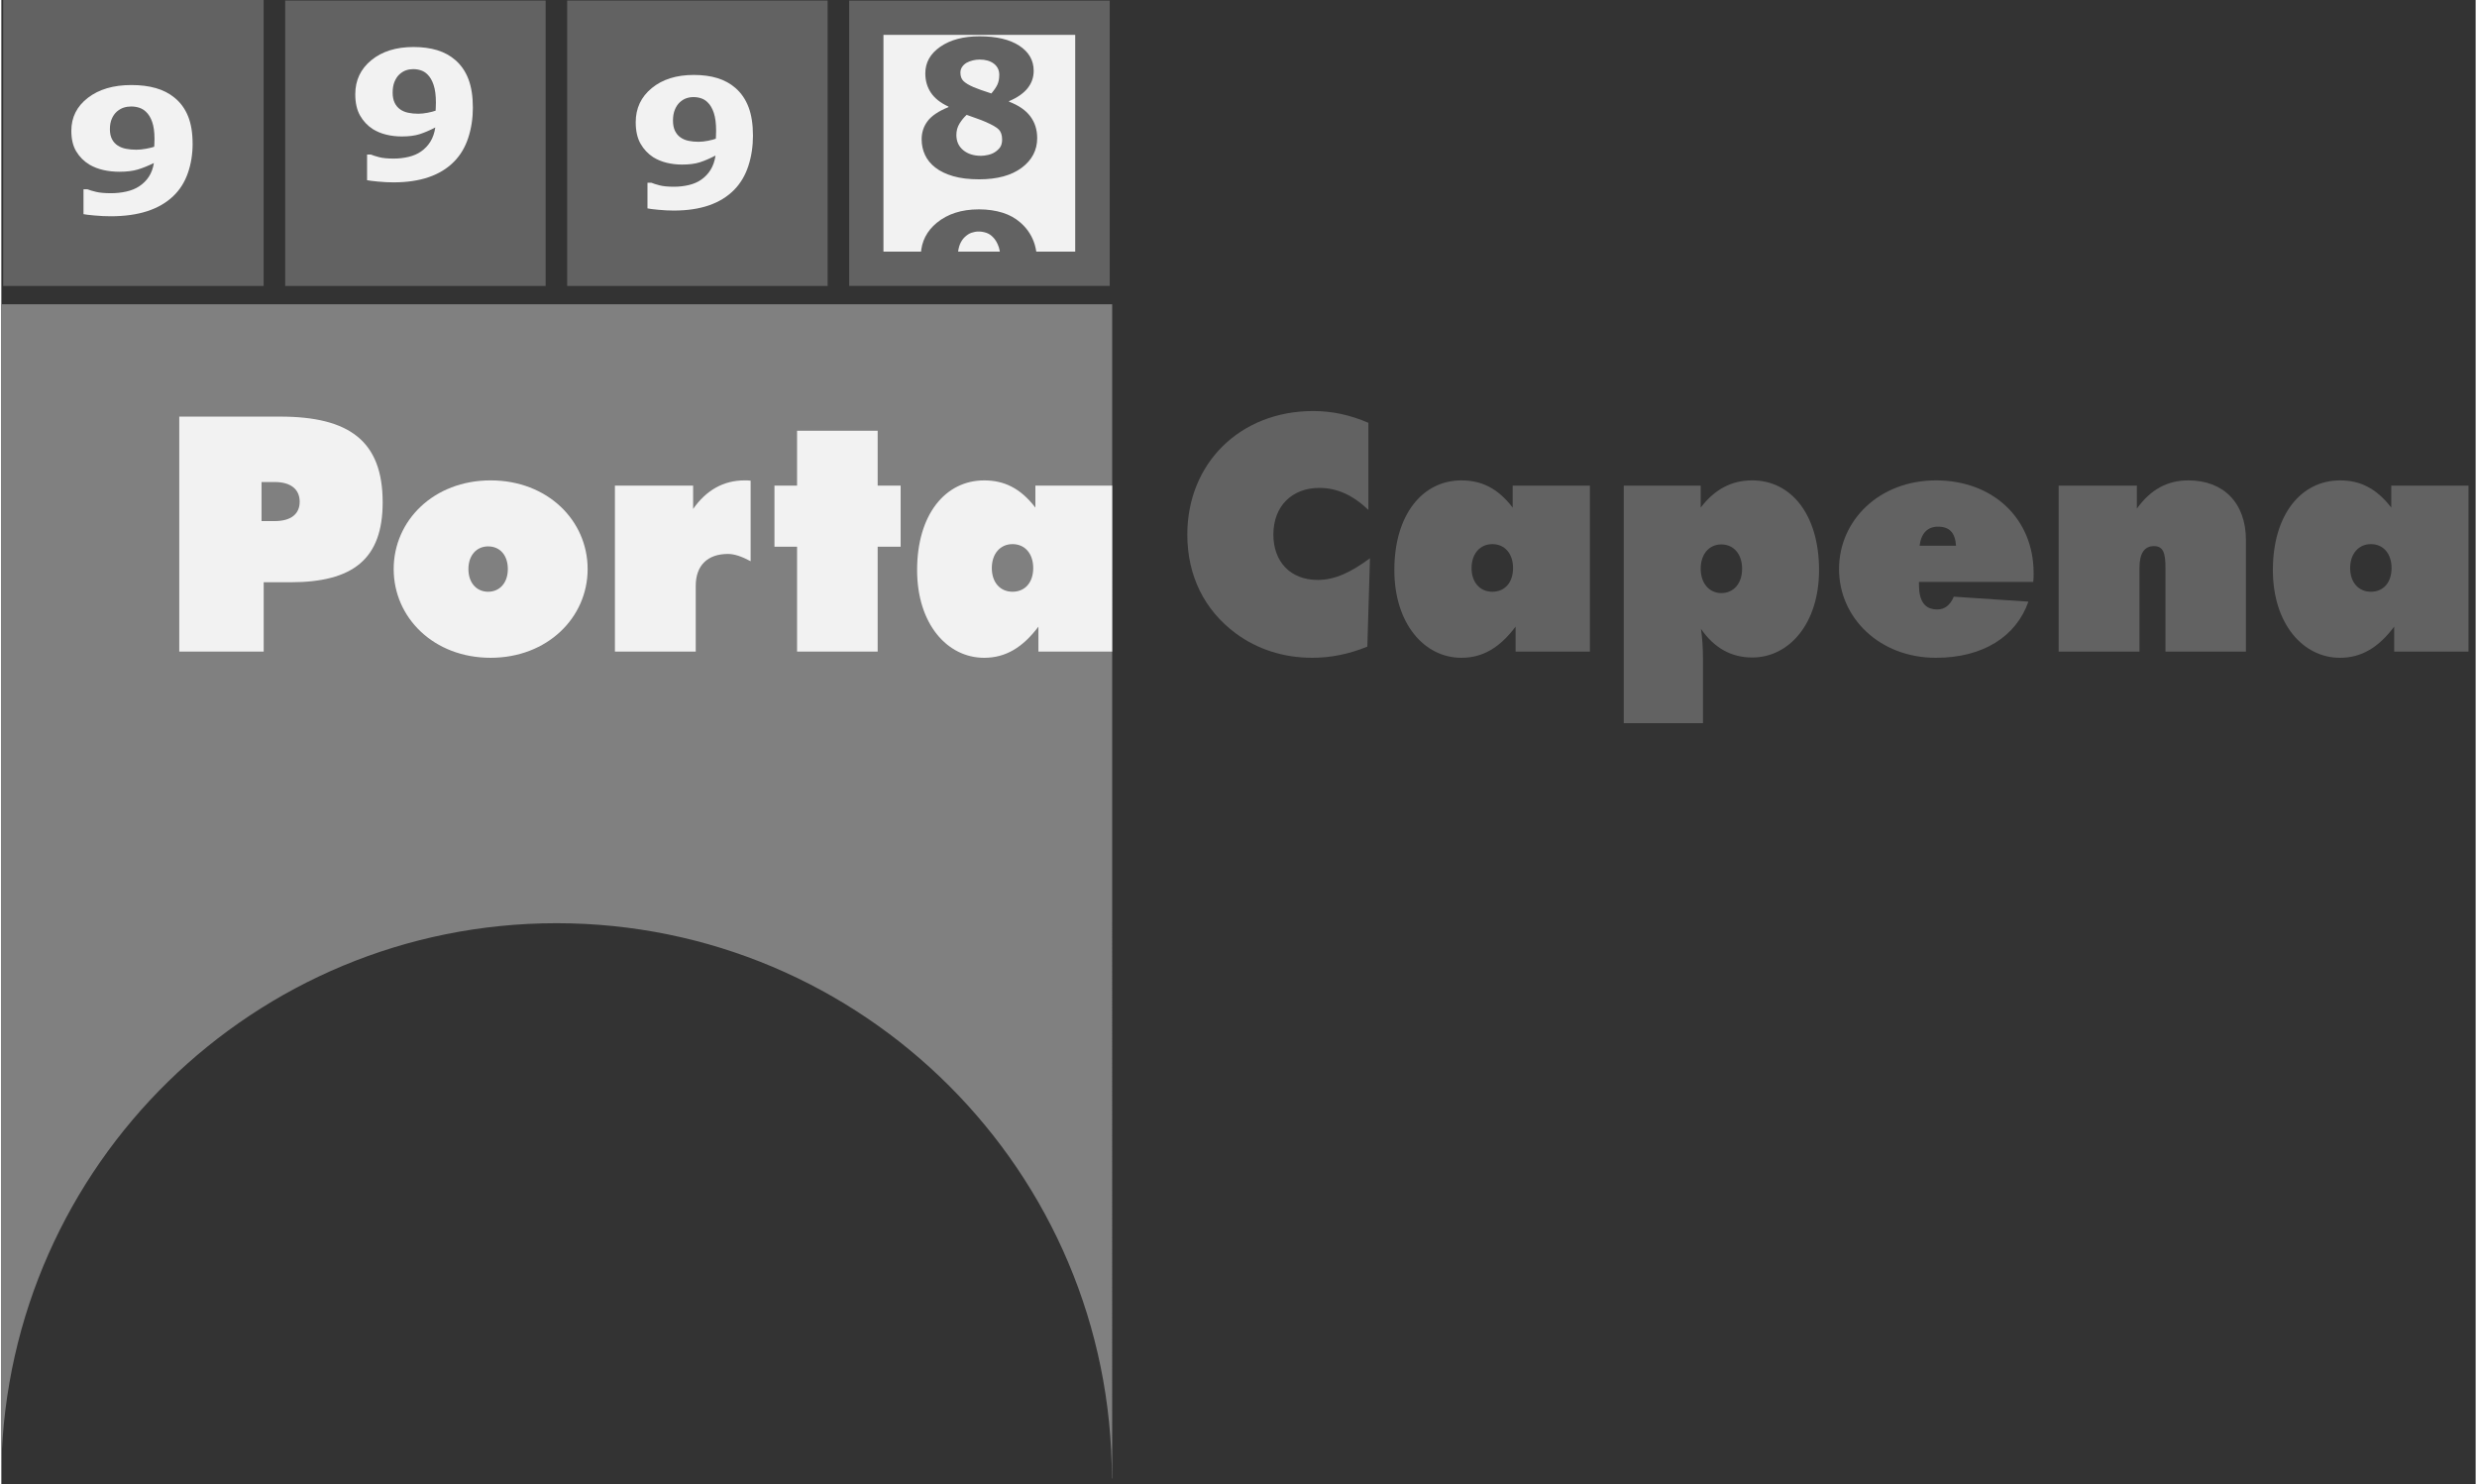 <?xml version="1.0" encoding="UTF-8" standalone="no"?>
<!-- Created with Inkscape (http://www.inkscape.org/) -->

<svg
   xmlns:dc="http://purl.org/dc/elements/1.1/"
   xmlns:cc="http://creativecommons.org/ns#"
   xmlns:rdf="http://www.w3.org/1999/02/22-rdf-syntax-ns#"
   xmlns:svg="http://www.w3.org/2000/svg"
   xmlns="http://www.w3.org/2000/svg"
   xmlns:sodipodi="http://sodipodi.sourceforge.net/DTD/sodipodi-0.dtd"
   xmlns:inkscape="http://www.inkscape.org/namespaces/inkscape"
   width="299.134"
   height="179.285"
   id="svg2815"
   sodipodi:version="0.32"
   inkscape:version="0.91 r13725"
   sodipodi:docname="pc_logo.svg"
   inkscape:output_extension="org.inkscape.output.svg.inkscape"
   viewBox="0 0 300 180"
   version="1.0">
  <rect x="0" y="0" width="300" height="180" fill="#333333" stroke="none"/>
  <sodipodi:namedview
     id="base"
     pagecolor="#ffffff"
     bordercolor="#666666"
     borderopacity="1.0"
     gridtolerance="10000"
     guidetolerance="10"
     objecttolerance="10"
     inkscape:pageopacity="0"
     inkscape:pageshadow="2"
     inkscape:zoom="0.92041732"
     inkscape:cx="131.36141"
     inkscape:cy="52.207581"
     inkscape:document-units="px"
     inkscape:current-layer="layer1"
     showgrid="false"
     inkscape:window-width="1366"
     inkscape:window-height="768"
     inkscape:window-x="-4"
     inkscape:window-y="-4"
     showguides="true"
     inkscape:guide-bbox="true"
     fit-margin-top="0"
     fit-margin-left="0"
     fit-margin-right="0"
     fit-margin-bottom="0"
     inkscape:window-maximized="0" />
  <defs
     id="defs2817">
    <inkscape:perspective
       sodipodi:type="inkscape:persp3d"
       inkscape:vp_x="0 : 526.18109 : 1"
       inkscape:vp_y="0 : 1000 : 0"
       inkscape:vp_z="744.09448 : 526.18109 : 1"
       inkscape:persp3d-origin="372.04724 : 350.78739 : 1"
       id="perspective2823" />
    <clipPath
       clipPathUnits="userSpaceOnUse"
       id="clipPath2760">
      <path
         style="fill:none;fill-rule:evenodd;stroke:#000000;stroke-width:1px;stroke-linecap:butt;stroke-linejoin:miter;stroke-opacity:1"
         d="m 10,10.062 390,-1 0,256 -390,0 0,-255 z"
         id="path2762"
         inkscape:connector-curvature="0" />
    </clipPath>
  </defs>
  <g
     inkscape:label="Layer 1"
     inkscape:groupmode="layer"
     id="layer1"
     transform="translate(-51.954,-47.737)">
    <g
       id="g2730"
       clip-path="url(#clipPath2760)">
      <rect
         y="49.884"
         x="122.644"
         height="30.445"
         width="27.41"
         id="rect3214"
         style="fill:#626262;fill-opacity:1;fill-rule:evenodd;stroke:#626262;stroke-width:4.17;stroke-miterlimit:4;stroke-dasharray:none;stroke-opacity:1" />
      <rect
         y="49.884"
         x="88.452"
         height="30.445"
         width="27.41"
         id="rect3218"
         style="fill:#626262;fill-opacity:1;fill-rule:evenodd;stroke:#626262;stroke-width:4.17;stroke-miterlimit:4;stroke-dasharray:none;stroke-opacity:1" />
      <rect
         inkscape:transform-center-x="0.00029102147"
         inkscape:transform-center-y="-6.3434104"
         y="49.75"
         x="54.189"
         height="30.65"
         width="27.553"
         id="rect3220"
         style="font-style:normal;font-variant:normal;font-weight:bold;font-stretch:normal;font-size:10.4px;line-height:100%;font-family:Verdana;-inkscape-font-specification:'Verdana Bold';text-align:start;writing-mode:lr-tb;text-anchor:start;fill:#626262;fill-opacity:1;fill-rule:evenodd;stroke:#626262;stroke-width:4.027;stroke-miterlimit:4;stroke-dasharray:none;stroke-opacity:1" />
      <path
         id="path3222"
         style="fill:#808080;fill-opacity:1;fill-rule:nonzero;stroke:none"
         d="m 174.555,113.72 c -1.483,0 -2.511,1.156 -2.511,2.904 0,1.757 1.029,2.871 2.511,2.871 1.507,0 2.509,-1.114 2.509,-2.871 0,-1.748 -1.002,-2.904 -2.509,-2.904 z"
         inkscape:connector-curvature="0" />
      <path
         id="path3224"
         style="fill:#808080;fill-opacity:1;fill-rule:nonzero;stroke:none"
         d="m 110.974,113.994 c -1.397,0 -2.39,1.079 -2.39,2.75 0,1.678 0.993,2.75 2.39,2.75 1.395,0 2.39,-1.072 2.39,-2.75 0,-1.671 -0.952,-2.75 -2.39,-2.75 z"
         inkscape:connector-curvature="0" />
      <path
         id="path3226"
         style="fill:#808080;fill-opacity:1;fill-rule:nonzero;stroke:none"
         d="m 85.094,106.189 -1.594,0 0,4.737 1.594,0 c 1.996,0 3.033,-0.873 3.033,-2.347 0,-1.474 -1.037,-2.39 -3.033,-2.39 z"
         inkscape:connector-curvature="0" />
      <path
         id="path3236"
         style="fill:#626262;fill-opacity:1;fill-rule:nonzero;stroke:none"
         d="m 211.76,106.902 c -3.307,0 -5.577,2.193 -5.577,5.662 0,3.263 2.031,5.498 5.38,5.498 2.116,0 4.068,-0.958 6.331,-2.629 l -0.318,10.717 c -2.261,0.917 -4.454,1.353 -6.691,1.353 -3.469,0 -6.656,-1.037 -9.244,-2.947 -3.829,-2.827 -5.893,-7.016 -5.893,-11.992 0,-8.654 6.408,-14.983 15.257,-14.983 2.314,0 4.507,0.478 6.7,1.43 l 0,10.562 c -1.877,-1.79 -3.796,-2.671 -5.945,-2.671 z"
         inkscape:connector-curvature="0" />
      <path
         id="path3238"
         style="fill:#626262;fill-opacity:1;fill-rule:nonzero;stroke:none"
         d="m 230.213,116.624 c 0,-1.748 1.035,-2.904 2.518,-2.904 1.509,0 2.511,1.156 2.511,2.904 0,1.757 -1.002,2.871 -2.511,2.871 -1.482,0 -2.518,-1.114 -2.518,-2.871 z m 5.336,10.125 9.013,0 0,-20.121 -9.364,0 0,2.662 c -1.833,-2.388 -3.829,-3.298 -6.219,-3.298 -4.702,0 -8.13,4.138 -8.13,10.871 0,6.537 3.667,10.641 8.13,10.641 2.588,0 4.66,-1.232 6.57,-3.779 l 0,3.024 z"
         inkscape:connector-curvature="0" />
      <path
         id="path3240"
         style="fill:#626262;fill-opacity:1;fill-rule:nonzero;stroke:none"
         d="m 260.494,119.657 c -1.465,0 -2.5,-1.191 -2.5,-2.947 0,-1.798 1.035,-2.954 2.5,-2.954 1.482,0 2.52,1.156 2.52,2.954 0,1.792 -1.037,2.947 -2.52,2.947 z m -11.829,15.779 9.603,0 0,-7.932 c 0,-1.191 -0.077,-2.39 -0.241,-3.505 1.603,2.314 3.676,3.469 6.219,3.469 4.463,0 8.097,-4.103 8.097,-10.606 0,-6.733 -3.393,-10.871 -8.097,-10.871 -2.509,0 -4.548,1.072 -6.252,3.298 l 0,-2.662 -9.329,0 0,28.808 z"
         inkscape:connector-curvature="0" />
      <path
         id="path3242"
         style="fill:#626262;fill-opacity:1;fill-rule:nonzero;stroke:none"
         d="m 284.532,113.917 c 0.197,-1.55 0.993,-2.314 2.237,-2.314 1.388,0 2.072,0.719 2.184,2.314 l -4.421,0 z m 13.783,4.386 c 0.044,-0.36 0.044,-0.719 0.044,-1.079 0,-6.614 -4.943,-11.233 -11.838,-11.233 -6.888,0 -11.755,4.858 -11.755,10.753 0,5.902 4.901,10.759 11.755,10.759 5.704,0 9.731,-2.588 11.204,-6.809 l -9.046,-0.601 c -0.436,1.037 -1.114,1.55 -1.996,1.55 -1.518,0 -2.228,-0.993 -2.228,-3.024 0,-0.077 0,-0.197 0,-0.316 l 13.86,0 z"
         inkscape:connector-curvature="0" />
      <path
         id="path3244"
         style="fill:#626262;fill-opacity:1;fill-rule:nonzero;stroke:none"
         d="m 301.393,106.628 9.483,0 0,2.783 c 1.671,-2.305 3.667,-3.419 6.255,-3.419 4.222,0 6.972,2.7 6.972,7.248 l 0,13.509 -9.757,0 0,-10.16 c 0,-1.754 -0.248,-2.629 -1.397,-2.629 -1.156,0 -1.754,0.875 -1.754,2.629 l 0,10.16 -9.801,0 0,-20.121 z"
         inkscape:connector-curvature="0" />
      <path
         id="path3246"
         style="fill:#626262;fill-opacity:1;fill-rule:nonzero;stroke:none"
         d="m 336.738,116.624 c 0,-1.748 1.037,-2.904 2.511,-2.904 1.515,0 2.509,1.156 2.509,2.904 0,1.757 -0.993,2.871 -2.509,2.871 -1.474,0 -2.511,-1.114 -2.511,-2.871 z m 5.338,10.125 9.011,0 0,-20.121 -9.364,0 0,2.662 c -1.84,-2.388 -3.829,-3.298 -6.217,-3.298 -4.704,0 -8.138,4.138 -8.138,10.871 0,6.537 3.673,10.641 8.138,10.641 2.586,0 4.66,-1.232 6.57,-3.779 l 0,3.024 z"
         inkscape:connector-curvature="0" />
      <path
         transform="scale(1.048,0.954)"
         style="font-style:normal;font-variant:normal;font-weight:bold;font-stretch:normal;font-size:22.808px;line-height:100%;font-family:Verdana;-inkscape-font-specification:'Verdana Bold';text-align:start;writing-mode:lr-tb;text-anchor:start;fill:#f2f2f2;fill-opacity:1;stroke:none;stroke-width:1px;stroke-linecap:butt;stroke-linejoin:miter;stroke-opacity:1"
         d="m 136.532,67.259 c -2e-5,1.388 -0.178,2.68 -0.535,3.876 -0.356,1.195 -0.898,2.201 -1.626,3.018 -0.787,0.884 -1.763,1.546 -2.929,1.988 -1.166,0.442 -2.524,0.663 -4.076,0.663 -0.549,0 -1.143,-0.033 -1.782,-0.1 -0.638,-0.067 -1.058,-0.126 -1.258,-0.178 l 0,-3.263 0.445,0 c 0.223,0.104 0.54,0.215 0.952,0.334 0.412,0.119 0.974,0.178 1.687,0.178 0.579,2e-6 1.147,-0.072 1.704,-0.217 0.557,-0.145 1.036,-0.373 1.437,-0.685 0.438,-0.334 0.798,-0.752 1.08,-1.253 0.282,-0.501 0.471,-1.104 0.568,-1.81 -0.646,0.371 -1.245,0.655 -1.799,0.852 -0.553,0.197 -1.242,0.295 -2.066,0.295 -0.624,6e-6 -1.219,-0.076 -1.787,-0.228 -0.568,-0.152 -1.086,-0.388 -1.554,-0.707 -0.616,-0.438 -1.108,-1.015 -1.476,-1.732 -0.368,-0.716 -0.551,-1.62 -0.551,-2.712 -1e-5,-1.774 0.618,-3.22 1.854,-4.338 1.236,-1.117 2.857,-1.676 4.861,-1.676 1.032,1.7e-5 1.947,0.136 2.745,0.406 0.798,0.271 1.487,0.685 2.066,1.242 0.676,0.639 1.184,1.451 1.526,2.439 0.342,0.987 0.512,2.19 0.512,3.608 l 0,0 z m -4.265,-0.624 c -2e-5,-0.906 -0.087,-1.65 -0.262,-2.233 -0.174,-0.583 -0.414,-1.034 -0.718,-1.353 -0.215,-0.238 -0.464,-0.408 -0.746,-0.512 -0.282,-0.104 -0.579,-0.156 -0.891,-0.156 -0.29,1.4e-5 -0.566,0.05 -0.83,0.15 -0.264,0.1 -0.518,0.273 -0.763,0.518 -0.23,0.238 -0.418,0.549 -0.562,0.935 -0.145,0.386 -0.217,0.846 -0.217,1.381 0,0.52 0.078,0.956 0.234,1.309 0.156,0.353 0.371,0.633 0.646,0.841 0.26,0.2 0.566,0.342 0.919,0.423 0.353,0.082 0.737,0.123 1.153,0.123 0.334,8e-6 0.698,-0.043 1.091,-0.128 0.393,-0.085 0.698,-0.173 0.913,-0.262 -2e-5,-0.082 0.006,-0.199 0.017,-0.351 0.011,-0.152 0.017,-0.38 0.017,-0.685 l 0,0 z"
         id="text3248"
         inkscape:connector-curvature="0" />
      <path
         transform="scale(1.084,0.923)"
         style="font-style:normal;font-variant:normal;font-weight:bold;font-stretch:normal;font-size:22.808px;line-height:100%;font-family:Verdana;-inkscape-font-specification:'Verdana Bold';text-align:start;writing-mode:lr-tb;text-anchor:start;fill:#f2f2f2;fill-opacity:1;stroke:none;stroke-width:1px;stroke-linecap:butt;stroke-linejoin:miter;stroke-opacity:1"
         d="m 69.323,70.587 c -1.5e-5,1.388 -0.178,2.68 -0.535,3.876 -0.356,1.195 -0.898,2.201 -1.626,3.018 -0.787,0.884 -1.763,1.546 -2.929,1.988 -1.166,0.442 -2.524,0.663 -4.076,0.663 -0.549,0 -1.143,-0.033 -1.782,-0.1 -0.639,-0.067 -1.058,-0.126 -1.258,-0.178 l 0,-3.263 0.445,0 c 0.223,0.104 0.54,0.215 0.952,0.334 0.412,0.119 0.974,0.178 1.687,0.178 0.579,3e-6 1.147,-0.072 1.704,-0.217 0.557,-0.145 1.036,-0.373 1.437,-0.685 0.438,-0.334 0.798,-0.752 1.08,-1.253 0.282,-0.501 0.471,-1.104 0.568,-1.81 -0.646,0.371 -1.245,0.655 -1.799,0.852 -0.553,0.197 -1.242,0.295 -2.066,0.295 -0.624,6e-6 -1.219,-0.076 -1.787,-0.228 -0.568,-0.152 -1.086,-0.388 -1.554,-0.707 -0.616,-0.438 -1.108,-1.015 -1.476,-1.732 -0.368,-0.716 -0.551,-1.62 -0.551,-2.712 -1e-6,-1.774 0.618,-3.22 1.854,-4.338 1.236,-1.117 2.857,-1.676 4.861,-1.676 1.032,1.7e-5 1.947,0.136 2.745,0.406 0.798,0.271 1.487,0.685 2.066,1.242 0.676,0.639 1.184,1.451 1.526,2.439 0.342,0.987 0.512,2.19 0.512,3.608 l 0,0 z m -4.265,-0.624 c -1.1e-5,-0.906 -0.087,-1.65 -0.262,-2.233 -0.174,-0.583 -0.414,-1.034 -0.718,-1.353 -0.215,-0.238 -0.464,-0.408 -0.746,-0.512 -0.282,-0.104 -0.579,-0.156 -0.891,-0.156 -0.29,1.4e-5 -0.566,0.05 -0.83,0.15 -0.264,0.1 -0.518,0.273 -0.763,0.518 -0.23,0.238 -0.418,0.549 -0.562,0.935 -0.145,0.386 -0.217,0.846 -0.217,1.381 -5e-6,0.52 0.078,0.956 0.234,1.309 0.156,0.353 0.371,0.633 0.646,0.841 0.26,0.2 0.566,0.342 0.919,0.423 0.353,0.082 0.737,0.123 1.153,0.123 0.334,9e-6 0.698,-0.043 1.091,-0.128 0.393,-0.085 0.698,-0.173 0.913,-0.262 -1e-5,-0.082 0.006,-0.199 0.017,-0.351 0.011,-0.152 0.017,-0.38 0.017,-0.685 l 0,0 z"
         id="text3256"
         inkscape:connector-curvature="0" />
      <path
         transform="scale(1.051,0.952)"
         style="font-style:normal;font-variant:normal;font-weight:bold;font-stretch:normal;font-size:22.808px;line-height:100%;font-family:Verdana;-inkscape-font-specification:'Verdana Bold';text-align:start;writing-mode:lr-tb;text-anchor:start;fill:#f2f2f2;fill-opacity:1;stroke:none;stroke-width:1px;stroke-linecap:butt;stroke-linejoin:miter;stroke-opacity:1"
         d="m 103.829,63.828 c -2e-5,1.388 -0.178,2.68 -0.535,3.876 -0.356,1.195 -0.898,2.201 -1.626,3.018 -0.787,0.884 -1.763,1.546 -2.929,1.988 -1.166,0.442 -2.524,0.663 -4.076,0.663 -0.549,0 -1.143,-0.033 -1.782,-0.1 -0.639,-0.067 -1.058,-0.126 -1.258,-0.178 l 0,-3.263 0.445,0 c 0.223,0.104 0.54,0.215 0.952,0.334 0.412,0.119 0.974,0.178 1.687,0.178 0.579,3e-6 1.147,-0.072 1.704,-0.217 0.557,-0.145 1.036,-0.373 1.437,-0.685 0.438,-0.334 0.798,-0.752 1.08,-1.253 0.282,-0.501 0.471,-1.104 0.568,-1.81 -0.646,0.371 -1.245,0.655 -1.799,0.852 -0.553,0.197 -1.242,0.295 -2.066,0.295 -0.624,6e-6 -1.219,-0.076 -1.787,-0.228 -0.568,-0.152 -1.086,-0.388 -1.554,-0.707 -0.616,-0.438 -1.108,-1.015 -1.476,-1.732 -0.368,-0.716 -0.551,-1.62 -0.551,-2.712 -10e-7,-1.774 0.618,-3.22 1.854,-4.338 1.236,-1.117 2.857,-1.676 4.861,-1.676 1.032,1.7e-5 1.947,0.136 2.745,0.406 0.798,0.271 1.487,0.685 2.066,1.242 0.676,0.639 1.184,1.451 1.526,2.439 0.342,0.987 0.512,2.19 0.512,3.608 l 0,0 z m -4.265,-0.624 c -1.1e-5,-0.906 -0.087,-1.65 -0.262,-2.233 -0.174,-0.583 -0.414,-1.034 -0.718,-1.353 -0.215,-0.238 -0.464,-0.408 -0.746,-0.512 -0.282,-0.104 -0.579,-0.156 -0.891,-0.156 -0.29,1.4e-5 -0.566,0.05 -0.83,0.15 -0.264,0.1 -0.518,0.273 -0.763,0.518 -0.23,0.238 -0.418,0.549 -0.562,0.935 -0.145,0.386 -0.217,0.846 -0.217,1.381 -5e-6,0.52 0.078,0.956 0.234,1.309 0.156,0.353 0.371,0.633 0.646,0.841 0.26,0.2 0.566,0.342 0.919,0.423 0.353,0.082 0.737,0.123 1.153,0.123 0.334,8e-6 0.698,-0.043 1.091,-0.128 0.393,-0.085 0.698,-0.173 0.913,-0.262 -1e-5,-0.082 0.006,-0.199 0.017,-0.351 0.011,-0.152 0.017,-0.38 0.017,-0.685 l 0,0 z"
         id="text3260"
         inkscape:connector-curvature="0" />
      <path
         style="fill:#808080;fill-opacity:1;fill-rule:nonzero;stroke:none"
         d="m 186.637,84.636 -134.684,0 0,140.827 c 0.84,-36.468 30.644,-65.774 67.307,-65.774 37.188,0 67.333,30.146 67.342,67.333 l 0.035,0 -4.3e-4,-142.386 z"
         id="path2453"
         sodipodi:nodetypes="cccsccc"
         inkscape:connector-curvature="0" />
      <path
         style="fill:#f2f2f2;fill-opacity:1;fill-rule:nonzero;stroke:none"
         d="m 186.638,126.749 -8.943,0 0,-3.024 c -1.919,2.546 -3.991,3.779 -6.579,3.779 -4.472,0 -8.13,-4.103 -8.13,-10.641 0,-6.733 3.426,-10.871 8.13,-10.871 2.382,0 4.377,0.91 6.211,3.298 l 0,-2.662 9.312,0"
         id="path2459"
         sodipodi:nodetypes="cccsssccc"
         inkscape:connector-curvature="0" />
      <path
         id="path3234"
         style="fill:#808080;fill-opacity:1;fill-rule:nonzero;stroke:none"
         d="m 174.555,119.494 c -1.483,0 -2.511,-1.114 -2.511,-2.871 0,-1.748 1.029,-2.904 2.511,-2.904 1.507,0 2.509,1.156 2.509,2.904 0,1.757 -1.002,2.871 -2.509,2.871 z"
         inkscape:connector-curvature="0" />
      <path
         style="fill:#f2f2f2;fill-opacity:1;fill-rule:nonzero;stroke:none"
         d="m 86.99,118.345 -3.228,0 0,8.404 -10.237,0 0,-28.492 12.233,0 c 8.413,0 12.43,2.989 12.43,10.399 0,6.897 -3.623,9.689 -11.198,9.689 z"
         id="path2451"
         inkscape:connector-curvature="0" />
      <path
         id="path3230"
         style="fill:#808080;fill-opacity:1;fill-rule:nonzero;stroke:none"
         d="m 85.094,110.926 -1.594,0 0,-4.737 1.594,0 c 1.996,0 3.033,0.917 3.033,2.39 0,1.474 -1.037,2.347 -3.033,2.347 z"
         inkscape:connector-curvature="0" />
      <path
         style="fill:#f2f2f2;fill-opacity:1;fill-rule:nonzero;stroke:none"
         d="m 111.278,127.503 c -6.888,0 -11.755,-4.858 -11.755,-10.759 0,-5.895 4.866,-10.753 11.755,-10.753 6.895,0 11.761,4.858 11.761,10.753 0,5.902 -4.908,10.759 -11.761,10.759 z"
         id="path2449"
         inkscape:connector-curvature="0" />
      <path
         id="path3232"
         style="fill:#808080;fill-opacity:1;fill-rule:nonzero;stroke:none"
         d="m 110.974,119.494 c -1.397,0 -2.39,-1.072 -2.39,-2.75 0,-1.671 0.993,-2.75 2.39,-2.75 1.439,0 2.39,1.079 2.39,2.75 0,1.678 -0.996,2.75 -2.39,2.75 z"
         inkscape:connector-curvature="0" />
      <path
         style="fill:#f2f2f2;fill-opacity:1;fill-rule:nonzero;stroke:none"
         d="m 142.803,115.792 c -1.037,-0.557 -1.954,-0.882 -2.75,-0.882 -2.476,0 -3.906,1.397 -3.906,3.864 l 0,7.974 -9.801,0 0,-20.121 9.483,0 0,2.827 c 1.594,-2.272 3.667,-3.463 6.255,-3.463 0.239,0 0.478,0 0.719,0.035 l 0,9.766 z"
         id="path2447"
         inkscape:connector-curvature="0" />
      <path
         style="fill:#f2f2f2;fill-opacity:1;fill-rule:nonzero;stroke:none"
         d="m 160.99,114.036 -2.785,0 0,12.713 -9.774,0 0,-12.713 -2.741,0 0,-7.408 2.741,0 0,-6.658 9.774,0 0,6.658 2.785,0 0,7.408 z"
         id="path3228"
         inkscape:connector-curvature="0" />
      <path
         style="fill:#626262;fill-opacity:1;fill-rule:evenodd;stroke:none;stroke-width:4.17;stroke-miterlimit:4;stroke-dasharray:none;stroke-opacity:1"
         d="m 154.75,47.812 0,2.062 0,30.469 0,2.062 2.094,0 27.406,0 2.094,0 0,-2.062 0,-30.469 0,-2.062 -2.094,0 -27.406,0 -2.094,0 z"
         id="path3239"
         inkscape:connector-curvature="0" />
      <path
         style="fill:#f2f2f2;fill-opacity:1;fill-rule:evenodd;stroke:none;stroke-width:4.17;stroke-miterlimit:4;stroke-dasharray:none;stroke-opacity:1"
         d="m 158.906,51.969 23.25,0 0,26.281 -23.25,0 0,-26.281 z"
         id="rect3216"
         inkscape:connector-curvature="0" />
      <path
         style="font-style:normal;font-variant:normal;font-weight:bold;font-stretch:normal;font-size:10.4px;line-height:100%;font-family:Verdana;-inkscape-font-specification:'Verdana Bold';text-align:start;writing-mode:lr-tb;text-anchor:start;fill:#626262;fill-opacity:1;stroke:none;stroke-width:1px;stroke-linecap:butt;stroke-linejoin:miter;stroke-opacity:1"
         clip-path="none"
         d="m 170.469,73.125 c -2.101,2e-5 -3.798,0.559 -5.094,1.625 -1.215,1 -1.862,2.263 -1.938,3.812 l 4.5,0 c 0.015,-0.459 0.111,-0.882 0.25,-1.219 0.152,-0.368 0.353,-0.648 0.594,-0.875 0.257,-0.234 0.505,-0.404 0.781,-0.5 0.276,-0.096 0.571,-0.156 0.875,-0.156 0.327,2e-5 0.642,0.057 0.938,0.156 0.296,0.099 0.556,0.273 0.781,0.5 0.319,0.305 0.567,0.725 0.75,1.281 0.077,0.233 0.115,0.516 0.156,0.812 l 4.438,0 c -0.091,-0.552 -0.202,-1.076 -0.375,-1.531 -0.358,-0.942 -0.917,-1.703 -1.625,-2.312 -0.607,-0.531 -1.32,-0.929 -2.156,-1.188 -0.837,-0.259 -1.793,-0.406 -2.875,-0.406 z"
         id="path2529"
         inkscape:connector-curvature="0" />
      <path
         style="font-style:normal;font-variant:normal;font-weight:bold;font-stretch:normal;font-size:22.808px;line-height:100%;font-family:Verdana;-inkscape-font-specification:'Verdana Bold';text-align:start;writing-mode:lr-tb;text-anchor:start;fill:#626262;fill-opacity:1;stroke:none;stroke-width:1px;stroke-linecap:butt;stroke-linejoin:miter;stroke-opacity:1"
         d="m 177.547,64.471 c -2e-5,1.47 -0.626,2.673 -1.877,3.608 -1.251,0.935 -2.968,1.403 -5.151,1.403 -1.225,0 -2.276,-0.126 -3.152,-0.379 -0.876,-0.252 -1.6,-0.601 -2.172,-1.047 -0.564,-0.438 -0.982,-0.95 -1.253,-1.537 -0.271,-0.587 -0.406,-1.218 -0.406,-1.893 0,-0.832 0.243,-1.568 0.729,-2.211 0.486,-0.642 1.327,-1.205 2.522,-1.687 l 0,-0.067 c -0.965,-0.445 -1.674,-1.006 -2.127,-1.682 -0.453,-0.676 -0.679,-1.459 -0.679,-2.35 0,-1.314 0.609,-2.391 1.826,-3.23 1.218,-0.839 2.803,-1.258 4.755,-1.258 2.049,1.7e-5 3.655,0.381 4.817,1.141 1.162,0.761 1.743,1.776 1.743,3.046 -2e-5,0.787 -0.245,1.489 -0.735,2.105 -0.49,0.616 -1.24,1.14 -2.25,1.57 l 0,0.067 c 1.158,0.438 2.016,1.028 2.573,1.771 0.557,0.742 0.835,1.619 0.835,2.628 l 0,0 z m -4.599,-7.662 c -10e-6,-0.564 -0.217,-1.013 -0.651,-1.348 -0.434,-0.334 -1.012,-0.501 -1.732,-0.501 -0.267,1.4e-5 -0.54,0.033 -0.819,0.1 -0.278,0.067 -0.533,0.163 -0.763,0.29 -0.215,0.126 -0.394,0.291 -0.535,0.496 -0.141,0.204 -0.212,0.436 -0.212,0.696 -10e-6,0.438 0.124,0.78 0.373,1.025 0.249,0.245 0.655,0.49 1.219,0.735 0.208,0.089 0.492,0.199 0.852,0.329 0.36,0.13 0.796,0.277 1.309,0.44 0.342,-0.401 0.587,-0.761 0.735,-1.08 0.148,-0.319 0.223,-0.713 0.223,-1.18 l 0,0 z m 0.345,7.851 c -1e-5,-0.535 -0.134,-0.939 -0.401,-1.214 -0.267,-0.275 -0.817,-0.59 -1.648,-0.947 -0.245,-0.111 -0.601,-0.249 -1.069,-0.412 -0.468,-0.163 -0.861,-0.304 -1.18,-0.423 -0.319,0.29 -0.607,0.64 -0.863,1.052 -0.256,0.412 -0.384,0.874 -0.384,1.387 0,0.772 0.277,1.387 0.83,1.843 0.553,0.457 1.275,0.685 2.166,0.685 0.238,2e-6 0.516,-0.035 0.835,-0.106 0.319,-0.071 0.594,-0.18 0.824,-0.329 0.267,-0.171 0.483,-0.371 0.646,-0.601 0.163,-0.23 0.245,-0.542 0.245,-0.935 l 0,0 z"
         id="text3252"
         inkscape:connector-curvature="0" />
    </g>
  </g>
</svg>
